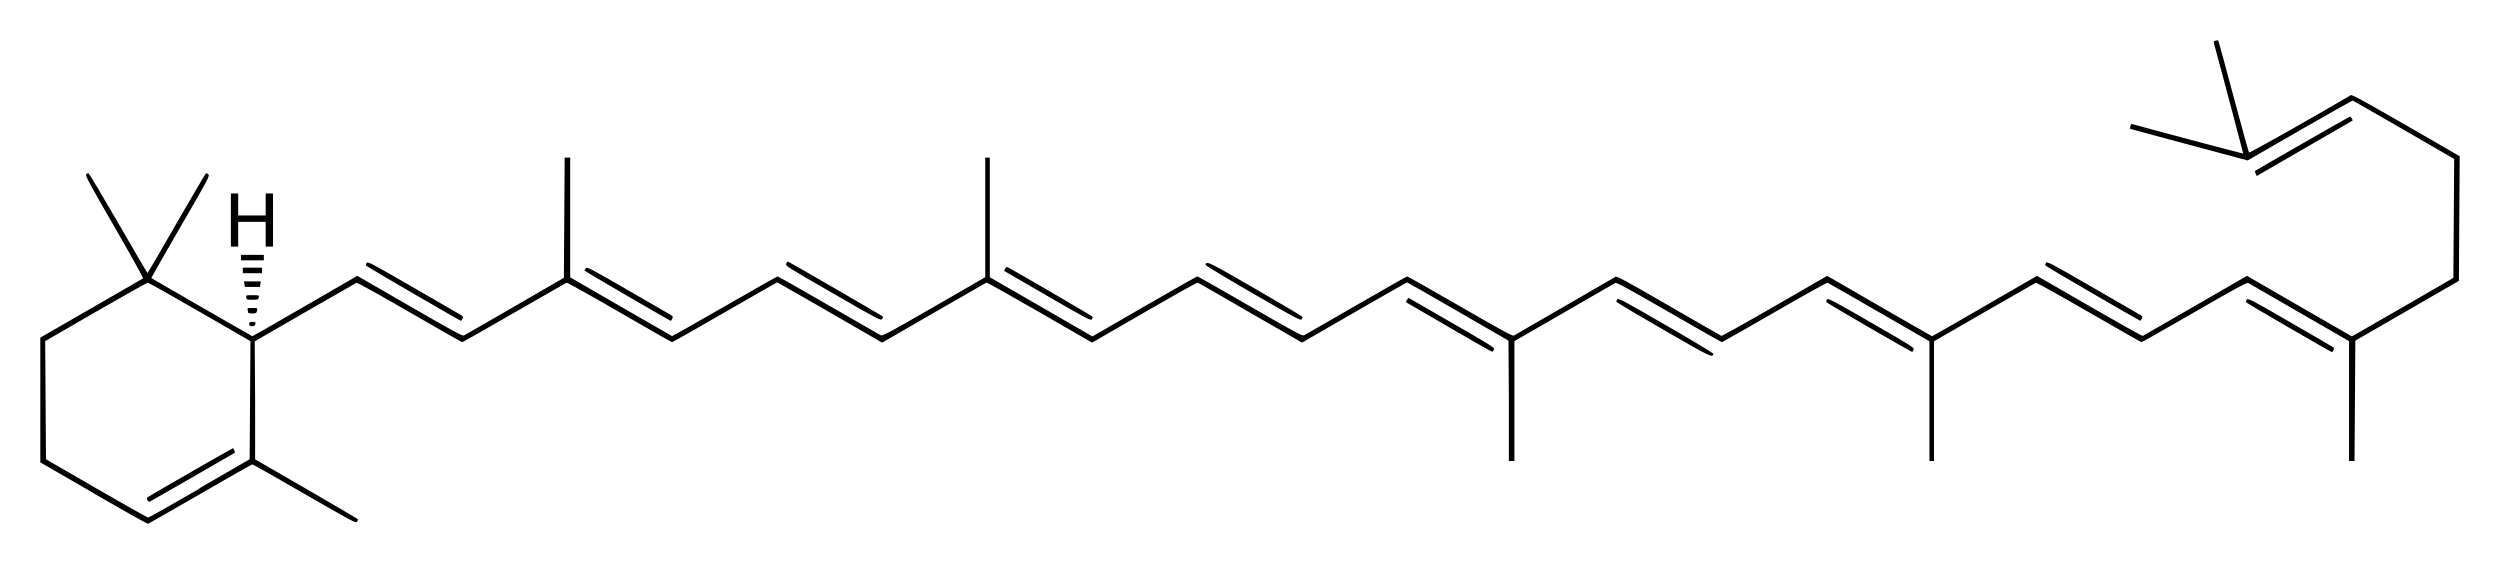 <?xml version="1.0" encoding="UTF-8" standalone="no"?>
<!-- Created with Inkscape (http://www.inkscape.org/) -->

<svg
   xmlns:dc="http://purl.org/dc/elements/1.1/"
   xmlns:cc="http://creativecommons.org/ns#"
   xmlns:rdf="http://www.w3.org/1999/02/22-rdf-syntax-ns#"
   xmlns:svg="http://www.w3.org/2000/svg"
   xmlns="http://www.w3.org/2000/svg"
   version="1.1"
   width="620.18"
   height="139.93"
   id="svg2">
  <defs
     id="defs4" />
  <g
     transform="translate(751.53,-816.64)"
     id="layer1">
    <path
       d="m -728.29,938.99 -13.24,-7.65 0,-15.48 0,-15.47 12.63,-7.27 c 6.95,-4 12.73,-7.34 12.85,-7.41 0.12,-0.1 -3.07,-5.83 -7.09,-12.79 -6.05,-10.47 -7.26,-12.71 -7.03,-12.99 0.15,-0.19 0.4,-0.34 0.56,-0.34 0.15,0 3.48,5.58 7.41,12.39 3.93,6.81 7.19,12.38 7.25,12.38 0.1,0 3.33,-5.58 7.25,-12.39 3.93,-6.81 7.21,-12.38 7.29,-12.38 0.1,0 0.34,0.14 0.57,0.31 0.39,0.29 0,1.13 -6.9,12.98 -4.03,6.97 -7.29,12.7 -7.25,12.74 0.15,0.14 24.97,14.43 25.07,14.43 0.1,0 5.94,-3.37 13.07,-7.49 l 12.96,-7.49 13,7.5 c 10.96,6.33 13.06,7.47 13.45,7.28 0.26,-0.12 5.94,-3.39 12.63,-7.26 l 12.16,-7.04 0.1,-14.91 0.1,-14.91 0.69,0 0.68,0 0,14.86 0,14.85 12.54,7.25 c 6.89,3.98 12.62,7.28 12.72,7.32 0.1,0 5.98,-3.28 13.06,-7.37 7.1,-4.09 13.01,-7.44 13.14,-7.43 0.13,0 5.82,3.22 12.63,7.16 6.82,3.93 12.62,7.28 12.91,7.43 0.47,0.25 1.63,-0.37 13.24,-7.06 l 12.72,-7.34 0,-14.84 0,-14.83 0.56,0 0.57,0 0,14.84 0,14.84 12.73,7.34 12.73,7.35 12.88,-7.45 c 7.12,-4.09 13.02,-7.45 13.14,-7.45 0.13,0 6.02,3.34 13.11,7.44 11.77,6.79 12.93,7.41 13.41,7.16 0.3,-0.15 6.09,-3.5 12.91,-7.43 6.82,-3.94 12.5,-7.16 12.64,-7.16 0.13,0 6.04,3.34 13.16,7.45 10.06,5.81 12.97,7.4 13.27,7.23 0.2,-0.12 5.84,-3.38 12.52,-7.23 6.68,-3.85 12.36,-7.14 12.64,-7.31 0.41,-0.27 1.56,0.34 13.3,7.11 7.04,4.08 12.93,7.45 13.07,7.51 0.13,0 6.09,-3.28 13.22,-7.4 l 13,-7.5 12.96,7.49 c 7.13,4.12 13,7.49 13.07,7.49 0.1,0 5.93,-3.37 13.06,-7.49 l 12.96,-7.49 13,7.5 c 7.13,4.12 13.09,7.45 13.23,7.4 0.13,-0.1 6.02,-3.43 13.06,-7.51 l 12.82,-7.4 0.71,0.43 c 0.38,0.23 6.22,3.61 12.97,7.5 l 12.28,7.08 0.68,-0.34 c 0.38,-0.19 6.04,-3.45 12.61,-7.25 l 11.93,-6.91 0.1,-14.75 0.1,-14.75 -12.48,-7.21 c -6.86,-3.96 -12.57,-7.24 -12.68,-7.27 -0.12,0 -6.03,3.29 -13.14,7.39 l -12.93,7.46 -14.57,-3.9 c -8,-2.14 -14.57,-3.92 -14.61,-3.96 0,0 0,-0.34 0.1,-0.67 0.11,-0.49 0.23,-0.57 0.64,-0.45 1.36,0.44 27.27,7.33 27.34,7.28 0,-0.1 -4.89,-18.67 -7.21,-27.14 -0.18,-0.67 -0.13,-0.75 0.37,-0.88 0.31,-0.1 0.61,-0.1 0.65,0 0.1,0.1 1.75,6.28 3.78,13.84 2.02,7.55 3.75,13.82 3.86,13.93 0.14,0.15 19.18,-10.62 25.23,-14.25 0.29,-0.17 3.34,1.5 13.7,7.46 l 13.32,7.69 -0.1,15.46 -0.1,15.46 -12.84,7.41 -12.85,7.42 -0.1,14.93 -0.1,14.93 -0.68,0 -0.68,0 0,-14.87 0,-14.86 -12.32,-7.11 c -6.8,-3.91 -12.5,-7.21 -12.7,-7.33 -0.3,-0.18 -3.16,1.38 -13.3,7.23 -7.11,4.11 -13.02,7.46 -13.16,7.46 -0.11,0 -6,-3.35 -13.07,-7.43 -7.25,-4.19 -12.97,-7.37 -13.16,-7.3 -0.18,0.1 -5.93,3.37 -12.79,7.32 l -12.46,7.19 0,14.85 0,14.85 -0.56,0 -0.57,0 0,-14.85 0,-14.85 -12.46,-7.19 c -6.86,-3.95 -12.61,-7.25 -12.79,-7.32 -0.18,-0.1 -5.91,3.11 -13.16,7.3 -7.07,4.08 -12.96,7.42 -13.07,7.43 -0.11,0 -6.04,-3.35 -13.16,-7.46 -10.14,-5.85 -13,-7.41 -13.3,-7.23 -0.2,0.12 -5.91,3.42 -12.7,7.33 l -12.32,7.11 0,14.86 0,14.87 -0.68,0 -0.69,0 0,-14.93 -0.1,-14.93 -12.5,-7.22 c -6.89,-3.98 -12.57,-7.23 -12.66,-7.23 -0.11,0 -16.61,9.45 -24.77,14.2 l -1.27,0.75 -12.82,-7.39 c -7.02,-4.07 -12.91,-7.44 -13.05,-7.5 -0.16,-0.1 -6.11,3.27 -13.25,7.39 l -12.97,7.5 -12.98,-7.5 c -7.14,-4.12 -13.09,-7.45 -13.25,-7.39 -0.14,0.1 -6.02,3.43 -13.06,7.5 l -12.8,7.39 -1.29,-0.75 c -6.72,-3.92 -24.63,-14.21 -24.73,-14.21 -0.1,0 -5.91,3.34 -12.99,7.42 -7.08,4.08 -12.97,7.42 -13.1,7.42 -0.13,0 -6,-3.36 -13.06,-7.44 -7.05,-4.08 -12.96,-7.37 -13.12,-7.31 -0.16,0.1 -6,3.41 -12.97,7.43 -6.97,4.03 -12.78,7.32 -12.9,7.32 -0.13,0 -6.01,-3.35 -13.07,-7.43 -7.18,-4.16 -12.97,-7.37 -13.16,-7.3 -0.17,0.1 -5.93,3.37 -12.79,7.33 l -12.46,7.19 0.1,14.64 0,14.64 12.73,7.35 c 7,4.04 12.75,7.44 12.79,7.54 0,0.11 -0.1,0.38 -0.24,0.61 -0.29,0.39 -1.17,-0.1 -13.02,-6.92 -6.98,-4.04 -12.81,-7.34 -12.94,-7.34 -0.12,0 -5.93,3.29 -12.9,7.32 -6.97,4.02 -12.79,7.36 -12.95,7.42 -0.16,0.1 -6.24,-3.33 -13.52,-7.54 z m 26.19,-1.2 12.5,-7.23 0.1,-14.65 0.1,-14.64 -12.56,-7.25 c -6.91,-3.99 -12.72,-7.25 -12.91,-7.25 -0.19,0 -5.99,3.26 -12.9,7.24 l -12.55,7.25 0.1,14.65 0.1,14.66 12.5,7.23 c 6.87,3.98 12.65,7.23 12.84,7.23 0.19,0 5.97,-3.26 12.84,-7.24 z m -12.84,2.93 c -0.15,-0.27 -0.18,-0.57 -0.1,-0.66 0.35,-0.31 21.26,-12.31 21.32,-12.24 0.29,0.34 0.54,1.08 0.41,1.16 -3.41,2 -20.88,12.04 -21.09,12.12 -0.16,0.1 -0.42,-0.11 -0.56,-0.38 z m 376.16,-42.22 c -6.44,-3.71 -11.73,-6.86 -11.78,-6.99 0,-0.13 0.1,-0.41 0.21,-0.62 0.27,-0.35 1.43,0.27 12.12,6.44 6.77,3.91 11.79,6.94 11.75,7.1 -0.28,1 -0.48,0.89 -12.3,-5.93 z m -53.21,-0.64 c -5.68,-3.3 -10.45,-6.08 -10.61,-6.17 -0.21,-0.12 -0.16,-0.3 0.11,-0.67 l 0.39,-0.5 10.7,6.18 c 10.3,5.93 10.71,6.2 10.48,6.69 -0.14,0.29 -0.34,0.51 -0.48,0.5 -0.13,0 -4.91,-2.73 -10.59,-6.03 z m 104.1,0 c -5.8,-3.36 -10.57,-6.2 -10.62,-6.32 0,-0.12 0.1,-0.4 0.21,-0.61 0.27,-0.36 1.27,0.17 11.02,5.78 10.39,6 10.71,6.2 10.46,6.71 -0.12,0.29 -0.3,0.53 -0.37,0.53 -0.1,0 -4.88,-2.74 -10.7,-6.09 z m 104.09,0 c -5.8,-3.36 -10.57,-6.2 -10.62,-6.3 0,-0.11 0.1,-0.37 0.25,-0.6 0.3,-0.37 1.12,0 10.85,5.66 5.79,3.34 10.63,6.14 10.72,6.24 0.21,0.17 -0.2,1.12 -0.48,1.12 -0.1,0 -4.9,-2.76 -10.72,-6.12 z m -505.75,-0.38 c -0.1,-0.1 -0.16,-0.35 -0.16,-0.58 0,-0.33 0.17,-0.42 0.81,-0.42 0.71,0 0.8,0.1 0.74,0.51 -0.1,0.36 -0.25,0.53 -0.65,0.58 -0.32,0 -0.65,0 -0.74,-0.1 z m 40.53,-8.03 c -6.43,-3.73 -11.73,-6.87 -11.77,-6.98 0,-0.12 0.1,-0.4 0.23,-0.62 0.28,-0.38 1.13,0.1 11.2,5.89 5.99,3.46 11.33,6.54 11.85,6.85 0.88,0.51 0.94,0.6 0.7,1.11 -0.13,0.3 -0.31,0.54 -0.38,0.53 -0.1,0 -5.4,-3.06 -11.83,-6.78 z m 53.11,0.6 c -5.84,-3.39 -10.62,-6.23 -10.62,-6.3 0,-0.1 0.14,-0.33 0.31,-0.56 0.29,-0.4 0.9,-0.1 10.28,5.32 5.49,3.17 10.3,5.95 10.7,6.19 0.66,0.4 0.71,0.5 0.48,1 -0.14,0.3 -0.31,0.54 -0.39,0.53 -0.1,0 -4.91,-2.79 -10.76,-6.18 z m 51.02,-0.64 c -11.75,-6.77 -11.84,-6.82 -11.59,-7.38 0.14,-0.31 0.37,-0.52 0.5,-0.47 0.44,0.17 23.19,13.35 23.4,13.55 0.1,0.11 0.1,0.4 -0.14,0.66 -0.31,0.46 -0.66,0.28 -12.17,-6.36 z m 53.24,0.68 c -5.86,-3.39 -10.7,-6.19 -10.75,-6.23 -0.1,-0.1 0.48,-1.02 0.64,-1.02 0.3,0 21.23,12.19 21.3,12.4 0,0.13 -0.1,0.41 -0.21,0.62 -0.27,0.36 -1.32,-0.19 -10.98,-5.77 z m 50.91,-0.67 c -6.7,-3.87 -11.79,-6.94 -11.75,-7.1 0.27,-1 0.48,-0.9 12.3,5.93 6.43,3.71 11.72,6.86 11.77,6.99 0.1,0.13 -0.1,0.41 -0.2,0.62 -0.28,0.35 -1.48,-0.29 -12.12,-6.44 z m 208.3,0 c -6.43,-3.72 -11.7,-6.86 -11.75,-6.98 0,-0.12 0.1,-0.39 0.23,-0.62 0.27,-0.37 1.14,0.1 11.18,5.89 6,3.46 11.34,6.54 11.86,6.85 0.89,0.51 0.94,0.6 0.71,1.11 -0.14,0.3 -0.32,0.55 -0.39,0.54 -0.1,0 -5.41,-3.06 -11.84,-6.79 z m -457.5,4.81 c 0,-0.1 -0.1,-0.4 -0.14,-0.68 -0.13,-0.48 -0.1,-0.51 1.14,-0.51 1.33,0 1.35,0 1.13,0.85 -0.12,0.44 -0.29,0.51 -1.13,0.51 -0.55,0 -1,-0.1 -1,-0.17 z m -0.51,-3.8 c -0.11,-0.57 -0.1,-0.57 1.59,-0.57 1.45,0 1.68,0.1 1.56,0.36 -0.1,0.2 -0.14,0.45 -0.14,0.57 0,0.11 -0.65,0.21 -1.45,0.21 -1.37,0 -1.46,0 -1.56,-0.57 z m -0.45,-3.3 -0.1,-0.68 2.08,0 2.08,0 -0.1,0.68 -0.1,0.68 -1.88,0 -1.88,0 -0.1,-0.68 z m -0.4,-3.41 0,-0.68 2.38,0 2.39,0 0,0.68 0,0.69 -2.39,0 -2.38,0 0,-0.69 z m -0.46,-3.18 0,-0.68 2.84,0 2.84,0 0,0.68 0,0.68 -2.84,0 -2.84,0 0,-0.68 z m -2.5,-9.32 0,-6.59 0.91,0 0.91,0 0,2.73 0,2.73 3.41,0 3.41,0 0,-2.73 0,-2.73 0.91,0 0.91,0 0,6.59 0,6.59 -0.91,0 -0.91,0 0,-3.06 0,-3.07 -3.41,0 -3.41,0 0,3.07 0,3.06 -0.91,0 -0.91,0 0,-6.59 z m 502.3,-11.51 c -0.14,-0.32 -0.23,-0.61 -0.21,-0.64 0.32,-0.27 23.48,-13.53 23.62,-13.53 0.2,0 0.75,0.9 0.61,1.02 0,0 -5.07,2.95 -11.2,6.48 -6.12,3.53 -11.46,6.61 -11.84,6.84 l -0.71,0.43 -0.27,-0.6 z"
       id="path3035"
       style="fill:#000000" />
  </g>
</svg>
